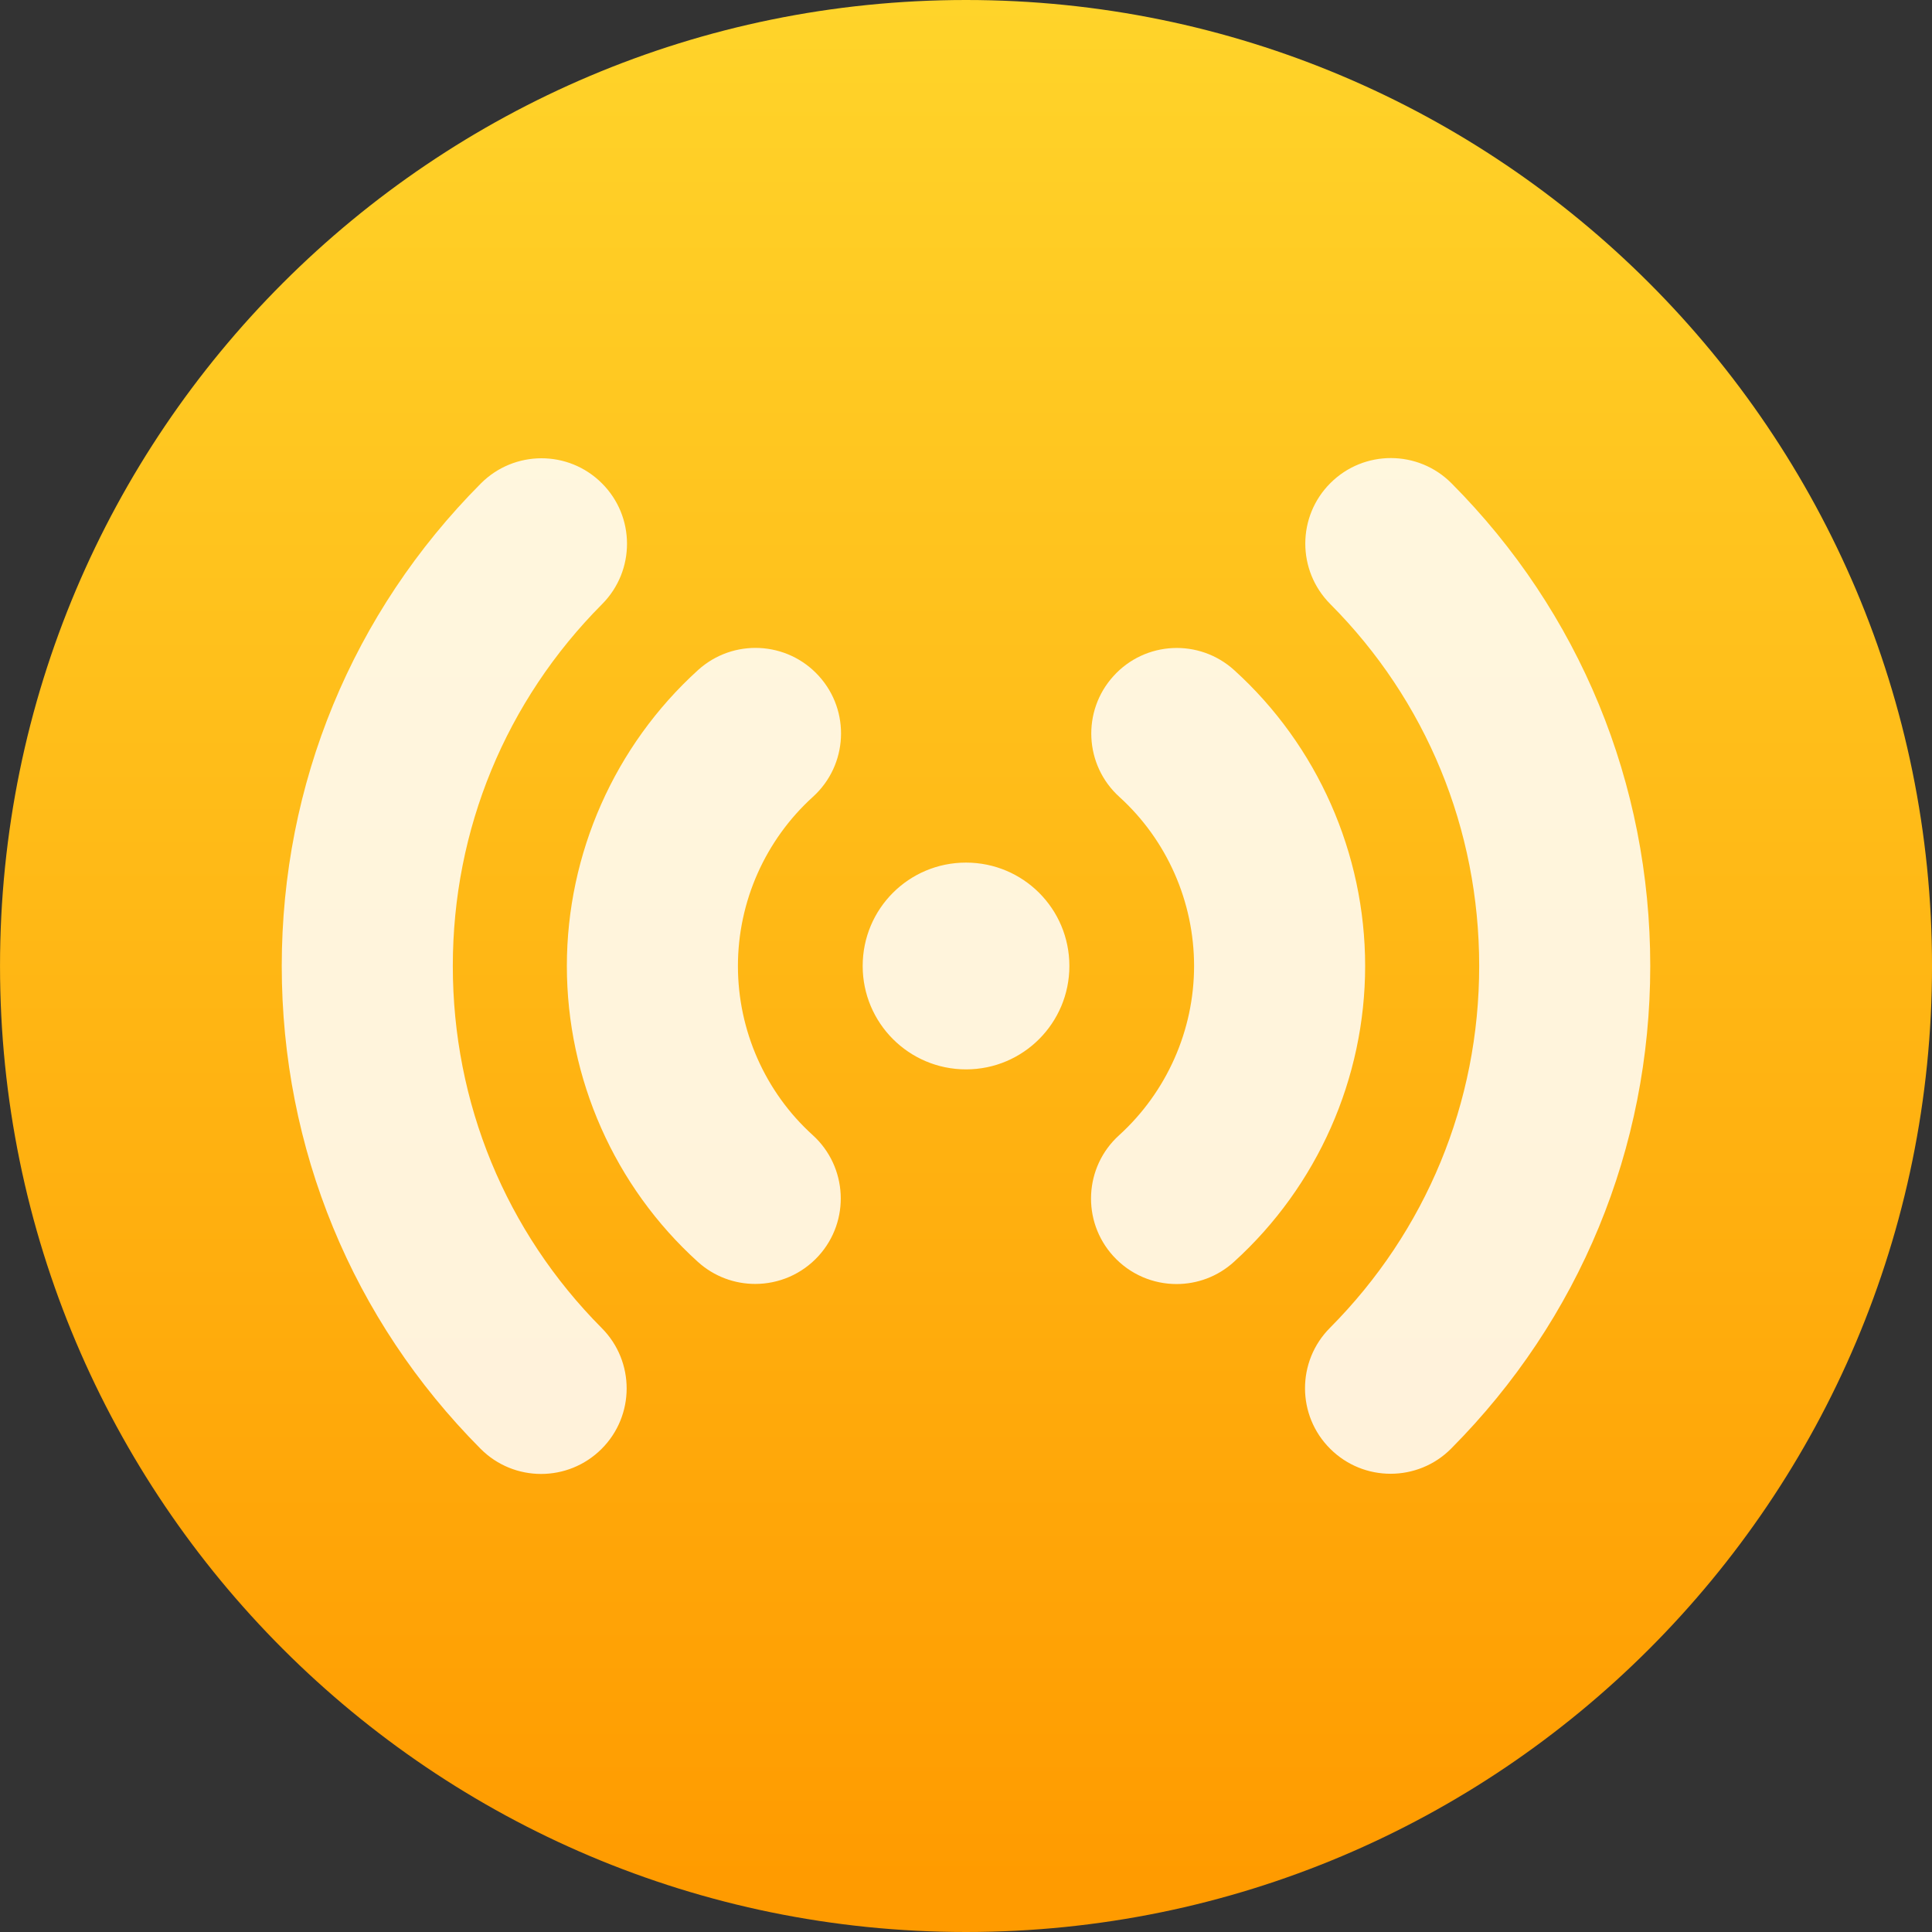 <svg xmlns="http://www.w3.org/2000/svg" width="384pt" height="384pt" version="1.1" viewBox="0 0 384 384">
 <rect x="0" y="0" width="384" height="384" fill="#333333" stroke="none"/>
 <defs>
  <linearGradient id="linear0" x1="17.387" x2="17.387" y1="1045.869" y2="1006.869" gradientTransform="matrix(9.6,0,0,9.6,25.087,-9665.939)" gradientUnits="userSpaceOnUse">
   <stop offset="0" style="stop-color:rgb(100%,60.784%,0%)"/>
   <stop offset="1" style="stop-color:rgb(100%,83.137%,16.471%)"/>
  </linearGradient>
 </defs>
 <g>
  <path style="fill:url(#linear0)" d="M 384.004 192 C 384.004 298.039 298.039 384 192.004 384 C 85.965 384 0.004 298.039 0.004 192 C 0.004 85.961 85.965 0 192.004 0 C 298.039 0 384.004 85.961 384.004 192 Z M 384.004 192"/>
  <path style="fill:rgb(100%,100%,100%);fill-opacity:0.851" d="M 271.332 191.996 C 271.332 214.336 261.836 235.766 245.266 250.797 C 242.016 253.754 237.934 255.215 233.844 255.215 C 229.219 255.215 224.617 253.332 221.262 249.641 C 214.949 242.691 215.473 231.938 222.43 225.637 C 231.906 217.023 237.332 204.77 237.332 191.996 C 237.332 179.191 231.914 166.949 222.488 158.395 C 215.527 152.094 214.996 141.336 221.309 134.379 C 227.609 127.41 238.352 126.887 245.312 133.199 C 261.848 148.184 271.332 169.613 271.332 191.996 Z M 288.492 96.051 C 281.875 89.398 271.094 89.375 264.453 95.992 C 257.789 102.613 257.766 113.379 264.387 120.043 C 283.484 139.219 294 164.773 294 191.996 C 294 219.152 283.461 244.688 264.328 263.93 C 257.711 270.582 257.734 281.352 264.398 287.969 C 267.707 291.266 272.047 292.922 276.387 292.922 C 280.75 292.922 285.125 291.254 288.434 287.91 C 313.945 262.254 328 228.195 328 191.996 C 328 155.73 313.969 121.652 288.492 96.051 Z M 192 171.449 C 180.633 171.449 171.465 180.621 171.465 191.996 C 171.465 203.332 180.645 212.547 192.012 212.547 C 203.379 212.547 212.547 203.332 212.547 191.996 C 212.547 180.621 203.367 171.449 192 171.449 Z M 162.75 134.355 C 156.438 127.398 145.691 126.875 138.734 133.188 C 122.164 148.219 112.668 169.66 112.668 191.996 C 112.668 214.402 122.152 235.824 138.699 250.797 C 141.953 253.742 146.031 255.191 150.102 255.191 C 154.734 255.191 159.348 253.312 162.715 249.605 C 169.016 242.648 168.473 231.891 161.512 225.59 C 152.086 217.055 146.668 204.816 146.668 191.996 C 146.668 179.227 152.094 166.973 161.582 158.371 C 168.539 152.059 169.062 141.305 162.75 134.355 Z M 90 191.996 C 90 164.844 100.539 139.309 119.672 120.078 C 126.289 113.426 126.277 102.656 119.613 96.039 C 112.973 89.41 102.207 89.441 95.574 96.094 C 70.055 121.73 56 155.801 56 191.996 C 56 228.254 70.031 262.332 95.508 287.945 C 98.828 291.289 103.191 292.957 107.555 292.957 C 111.895 292.957 116.227 291.301 119.547 288.004 C 126.199 281.383 126.223 270.617 119.602 263.965 C 100.516 244.766 90 219.211 90 191.996 Z M 90 191.996"/>
 </g>
</svg>
